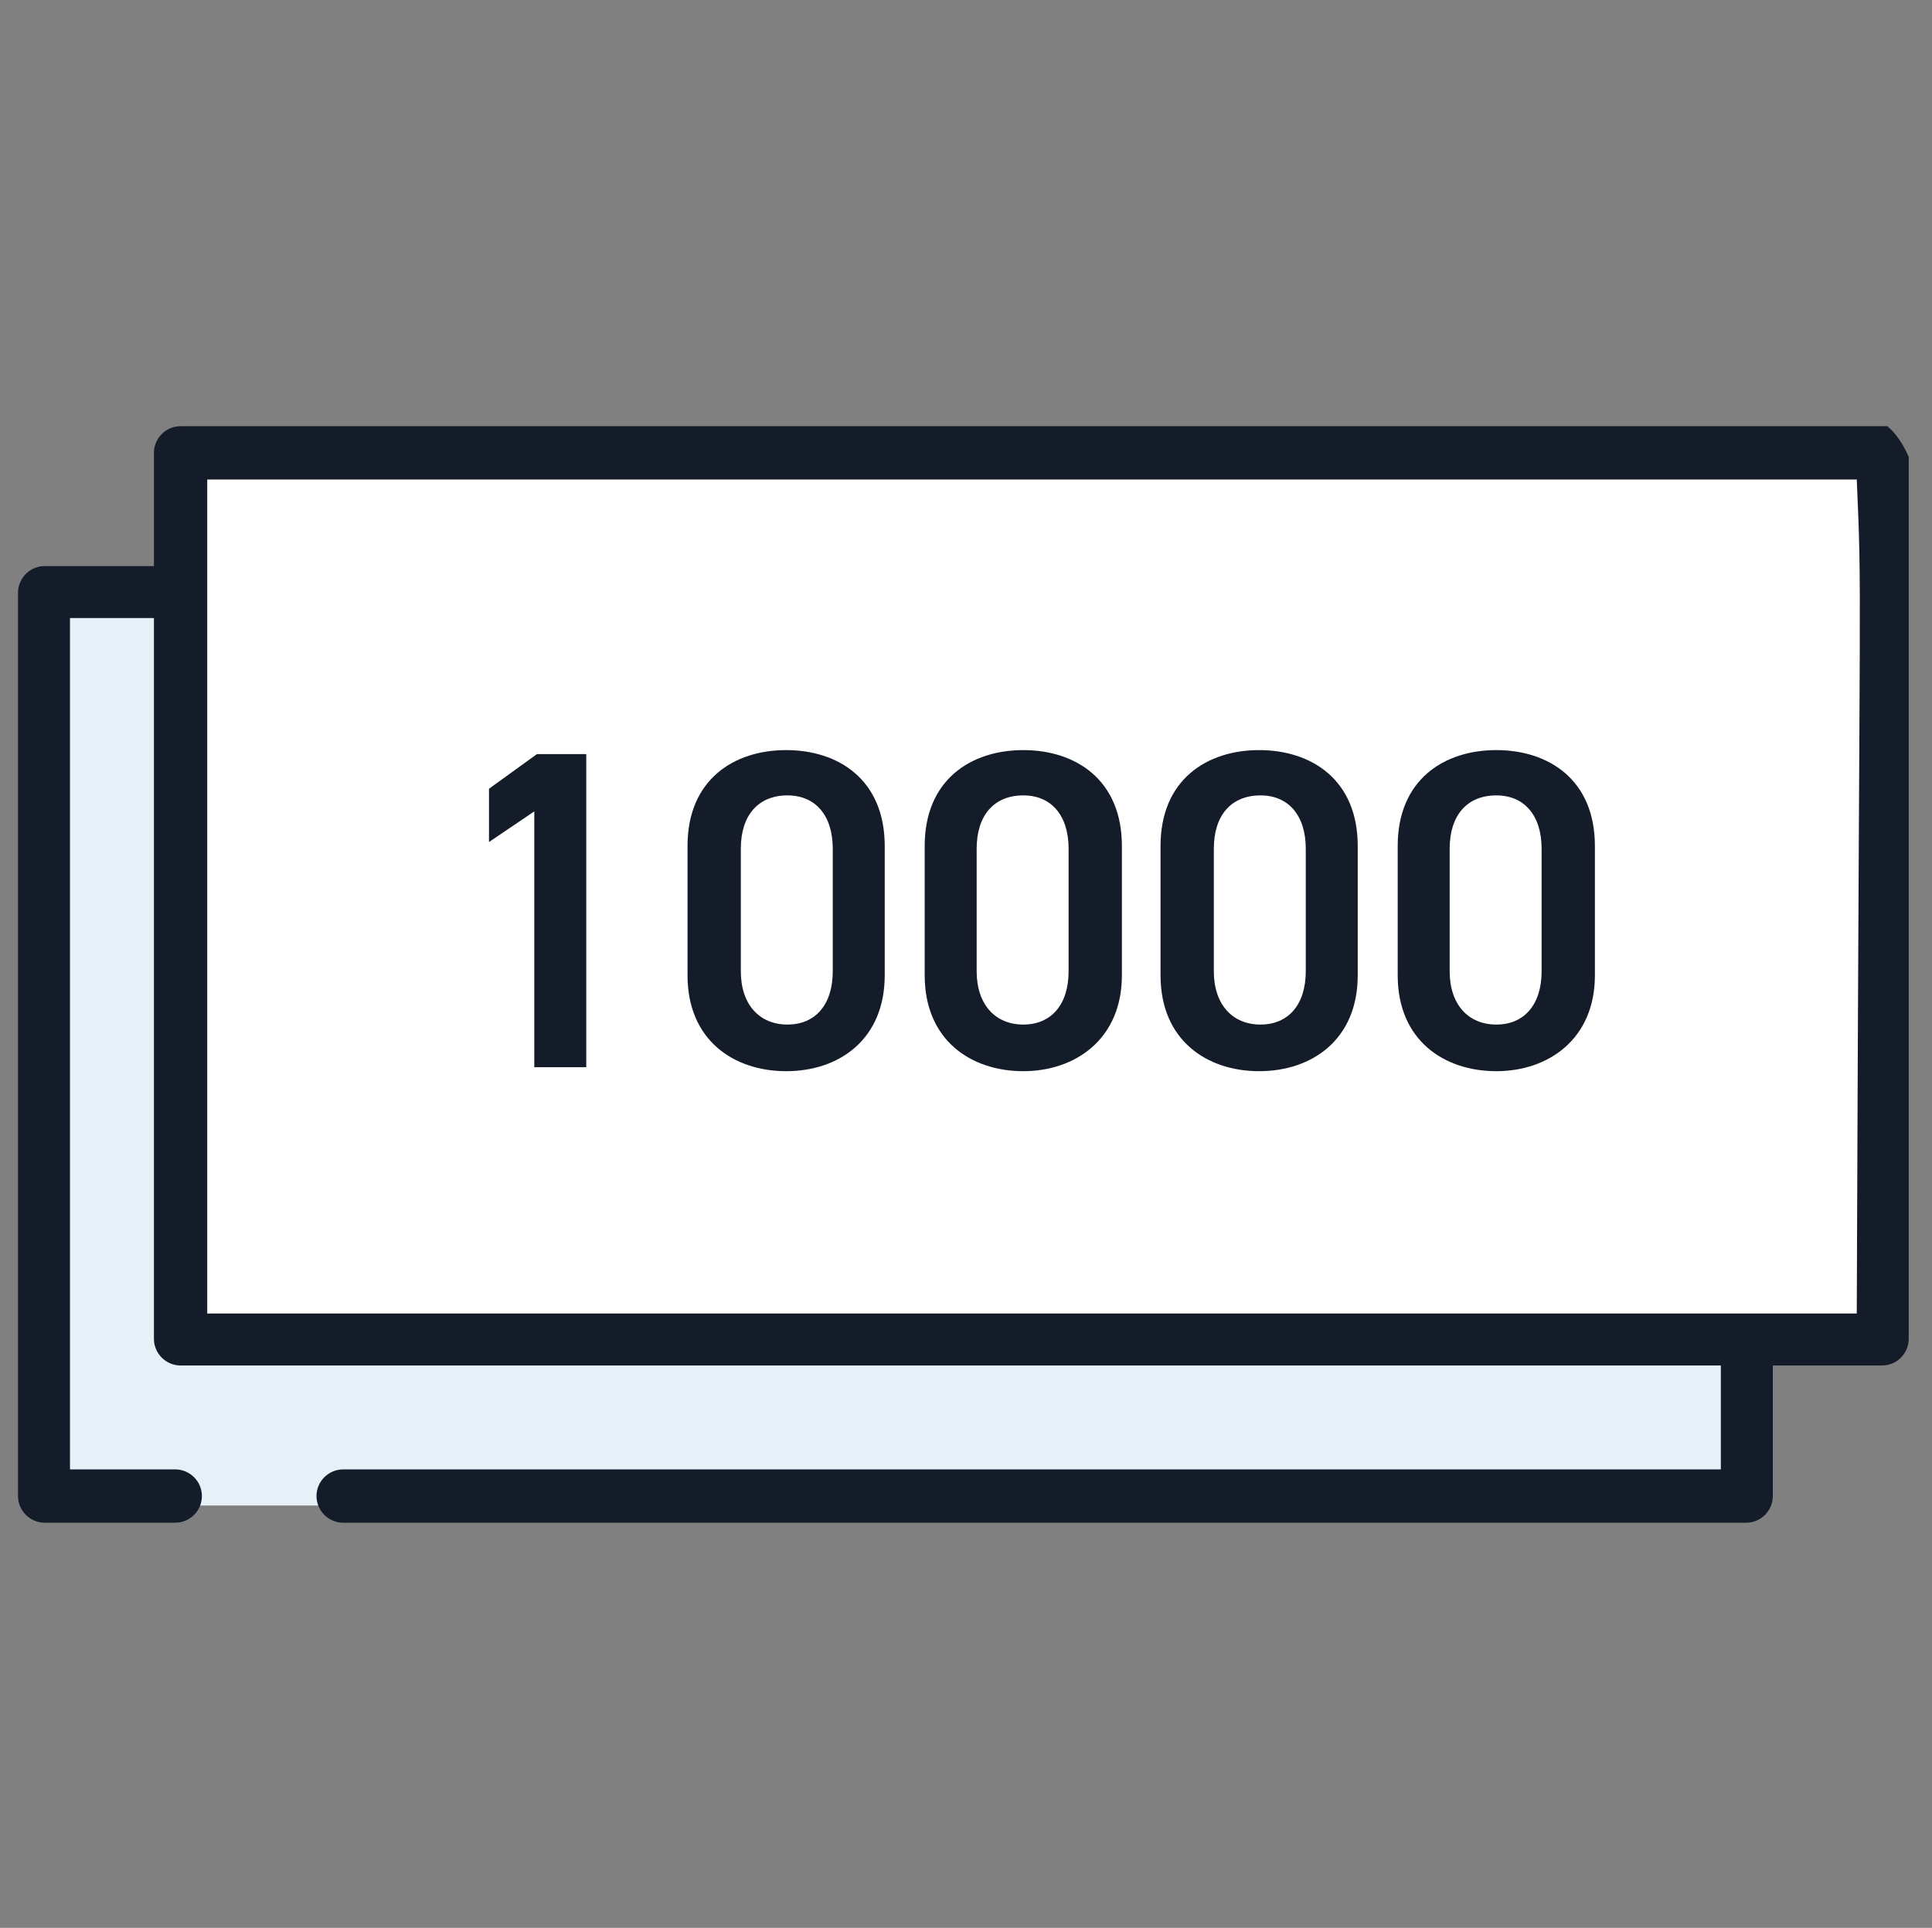 <?xml version="1.0" encoding="utf-8"?>
<!-- Generator: Adobe Illustrator 25.0.0, SVG Export Plug-In . SVG Version: 6.00 Build 0)  -->
<svg version="1.1" id="レイヤー_1" xmlns="http://www.w3.org/2000/svg" xmlns:xlink="http://www.w3.org/1999/xlink" x="0px"
	 y="0px" viewBox="0 0 145 144.7" style="enable-background:new 0 0 145 144.7;" xml:space="preserve">
<rect x="0" y="0" width="145" height="144.7" fill="#808080" stroke="none"/>
<style type="text/css">
	.st0{display:none;}
	.st1{display:inline;fill:#E7F0F7;}
	.st2{display:inline;fill:#FFFFFF;}
	.st3{display:inline;fill:#131C28;}
	.st4{display:inline;}
	.st5{fill:#FFFFFF;}
	.st6{fill:#131C28;}
	.st7{fill:#E7F0F7;}
</style>
<g class="st0">
	<path class="st1" d="M73.9,101.9v29.9l46.4-44.8H73.9V101.9z"/>
	<path class="st2" d="M97.1,62.6c-6.9,6.8-14.3,14.1-15.3,15.4c-0.6,1.1-1.9,1.5-3,0.9c-0.9-0.5-1.4-1.5-1.1-2.5
		c0.2-0.7,0.4-1.4,14.3-15.1H50.5l22.9,20.8c0.1,0.1,0.3,0.3,0.4,0.5h44.1L97.1,62.6z"/>
	<path class="st2" d="M69.4,132.4V87.1H24.9L69.4,132.4z"/>
	<path class="st1" d="M45.1,62.6l-19.7,20h41.8L45.1,62.6z"/>
	<path class="st3" d="M72.3,6.6L72.3,6.6c-1.2,0-2.2,1-2.2,2.2c0,10.1,0,10.3,0,10.4c0.1,1.1,1.1,2,2.2,2c0.1,0,0.1,0,0.2,0
		c1.2-0.1,2.1-1.1,2-2.3c0-0.6,0-6.5,0-10.1C74.6,7.6,73.6,6.6,72.3,6.6z"/>
	<path class="st3" d="M25.5,42.3c1.2,0,2.2-1,2.2-2.2c0-0.8-0.5-1.6-1.2-2c-0.5-0.3-5.6-3.3-8.7-5.1c-1.1-0.6-2.4-0.3-3.1,0.8
		c-0.6,1.1-0.3,2.4,0.8,3.1c0,0,0,0,0,0c8.7,5.1,8.9,5.2,9,5.3C24.8,42.2,25.1,42.3,25.5,42.3z"/>
	<path class="st3" d="M40.8,13.8c-1.1,0.5-1.6,1.8-1.1,2.9c4.1,9.2,4.3,9.4,4.3,9.5c0.6,1.1,2,1.4,3,0.8c1-0.6,1.4-1.9,0.9-3
		c-0.2-0.5-2.7-5.9-4.2-9.2C43.3,13.8,42,13.3,40.8,13.8z"/>
	<path class="st3" d="M126.9,33c-3.1,1.8-8.2,4.8-8.7,5.1c-1.1,0.6-1.5,1.9-1,3c0.5,1.1,1.9,1.5,3,1c0.1-0.1,0.3-0.2,9-5.3
		c1.1-0.6,1.4-2,0.8-3.1C129.3,32.7,128,32.4,126.9,33L126.9,33z"/>
	<path class="st3" d="M100.9,14.9c-1.5,3.3-3.9,8.7-4.2,9.2c-0.5,1.1-0.1,2.4,1,3c1,0.5,2.3,0.1,2.9-0.8c0.1-0.1,0.2-0.3,4.3-9.5
		c0.5-1.1,0-2.4-1.2-2.9C102.7,13.3,101.4,13.8,100.9,14.9L100.9,14.9z"/>
	<path class="st3" d="M98.3,57.6c-0.4-0.4-1-0.6-1.5-0.6H45.4c-0.6,0-1.2,0.2-1.6,0.7L18.3,83.5c-0.9,0.9-0.9,2.3,0,3.1L69.7,139
		c0.9,0.9,2.3,0.9,3.1,0l53.3-51.4c0.9-0.9,0.9-2.3,0.1-3.1c0,0,0,0-0.1-0.1L98.3,57.6z M45.1,62.6l22.1,20H25.5L45.1,62.6z
		 M69.4,101.9v30.5L24.9,87.1h44.5V101.9z M73.4,82.2L50.5,61.4H92C78,75.1,77.8,75.8,77.7,76.5c-0.3,1.2,0.4,2.4,1.6,2.7
		c0,0,0,0,0,0c0.2,0,0.4,0.1,0.5,0.1c0.8,0,1.6-0.5,2-1.2c1-1.3,8.4-8.7,15.3-15.4l20.7,20H73.8C73.7,82.4,73.5,82.3,73.4,82.2
		L73.4,82.2z M73.9,131.8V87.1h46.4L73.9,131.8z"/>
</g>
<g transform="translate(0)" class="st0">
	<path class="st1" d="M105.9,41.2c1,3.2,1.5,6.6,1.5,10c0,22.8-22.7,41.3-50.6,41.3c-3.5,0-7.1-0.3-10.6-0.9
		c7.7,12.8,23.8,20.9,41.7,20.9c6.2,0.1,12.4-0.9,18.2-2.8c1.1-0.4,2.3,0.2,2.7,1.3c0.2,0.6,0.1,1.3-0.2,1.9c0,0,0,0,0,0v15.7
		c6.8-9.3,10.2-21.6,10.9-24.8c0-0.9,0.4-1.7,1.2-2.2c8.8-7,13.6-16.3,13.6-26.2C134.3,60.3,123,46.9,105.9,41.2z"/>
	<path class="st3" d="M103.9,36.2C96.5,20.8,78.2,9.8,56.8,9.8c-7.6,0-15.2,1.4-22.3,4.2c-1.1,0.5-1.6,1.7-1.1,2.8
		c0.4,1,1.6,1.6,2.7,1.1c6.6-2.6,13.6-4,20.7-3.9c25.6,0,46.4,16.6,46.4,37.1S82.3,88.3,56.8,88.3c-6.5,0-12.9-1.1-19-3.3
		c-1.1-0.4-2.3,0.2-2.7,1.3c0,0.6-0.1,1.1-0.2,1.7v15.7c-7.4-10-10.7-23.6-11.1-25.4c0-0.6-0.3-1.2-0.7-1.6
		c-8.1-6.9-12.6-15.9-12.6-25.4c0-9.9,4.8-19.2,13.6-26.2c0.9-0.8,1-2.1,0.3-3c-0.7-0.9-2-1-2.9-0.3C11.6,29.5,6.2,40,6.2,51.2
		c0,10.5,4.8,20.4,13.5,28.1c0.6,2.8,5,20.9,15.8,31.6c0.8,0.8,2.2,0.8,3,0c0.4-0.4,0.6-0.9,0.6-1.5V89.9c0.6,0.2,1.2,0.4,1.8,0.5
		c0,0.2,0.1,0.4,0.2,0.6c7.8,15.6,26.2,25.7,46.9,25.7c5.6,0.1,11.1-0.7,16.5-2.1v19.7c0,1.2,0.9,2.1,2.1,2.1c0.6,0,1.1-0.2,1.5-0.6
		c10.3-10.3,14.8-27.3,15.7-31.2c9.6-7.8,14.8-18.1,14.8-29.2C138.5,57.5,124.6,41.8,103.9,36.2z M120.7,101.6
		c-0.7,0.5-1.2,1.3-1.2,2.2c-0.8,3.2-4.1,15.5-10.9,24.8v-15.7c0,0,0,0,0,0c0.7-1,0.4-2.3-0.6-2.9c-0.6-0.4-1.3-0.5-1.9-0.2
		c-5.9,2-12,2.9-18.2,2.8c-18,0-34-8.1-41.7-20.9c3.5,0.6,7,0.9,10.6,0.9c27.9,0,50.6-18.5,50.6-41.3c0-3.4-0.5-6.7-1.5-10
		c17.2,5.7,28.4,19.1,28.4,34.2C134.3,85.3,129.5,94.6,120.7,101.6z"/>
	<path class="st3" d="M36.4,52.8h39.2c1.2,0,2.1-0.9,2.1-2.1c0-1.2-0.9-2.1-2.1-2.1H36.4c-1.2,0-2.1,0.9-2.1,2.1
		C34.3,51.9,35.2,52.8,36.4,52.8L36.4,52.8z"/>
	<path class="st3" d="M36.4,42.6h27.3c1.2,0,2.1-0.9,2.1-2.1c0-1.2-0.9-2.1-2.1-2.1c0,0,0,0,0,0H36.4c-1.2,0-2.1,0.9-2.1,2.1
		C34.3,41.7,35.2,42.6,36.4,42.6C36.4,42.6,36.4,42.6,36.4,42.6z"/>
	<path class="st3" d="M75.5,58.9h-39c-1.2,0-2.1,0.9-2.2,2.1c0,1.2,0.9,2.1,2.1,2.2c0,0,0.1,0,0.1,0h39c1.2,0,2.1-0.9,2.2-2.1
		C77.6,59.8,76.7,58.9,75.5,58.9C75.5,58.9,75.5,58.9,75.5,58.9z"/>
</g>
<g transform="translate(-427 -2904)" class="st0">
	
		<rect x="546.5" y="2930.6" transform="matrix(0.906 -0.423 0.423 0.906 -1198.982 511.023)" class="st1" width="13" height="58"/>
	
		<rect x="418" y="2953.1" transform="matrix(0.423 -0.906 0.906 0.423 -2424.228 2114.003)" class="st1" width="58" height="13"/>
	<g transform="translate(427 2904)" class="st4">
		<path class="st5" d="M67.5,99.7c0-1-1.1-1.9-1.9-2.6c-1.2-1.1-3-1-4,0.1c-0.1,0.1-0.1,0.1-0.2,0.2l-6.6,8.7
			c-0.7,0.8-1.1,1.8-1,2.9c0.2,0.9,0.7,1.6,1.4,2.1l0.1,0c1.8,1.3,2.8,0.9,3.2,0.8c0.4-0.2,0.8-0.4,1-0.7l7.3-9.7
			C67.2,101.1,67.5,100.4,67.5,99.7z"/>
		<path class="st5" d="M74.7,104c-1.2-1.1-3-1-4.1,0.2c0,0.1-0.1,0.1-0.1,0.2l-6.6,8.7c-0.7,0.8-1.1,1.8-1,2.9
			c0.2,0.9,0.7,1.6,1.4,2.1l0.1,0c2.4,1.8,3.7,0.6,4.2,0l7.3-9.6c0.5-0.5,0.8-1.2,0.8-1.9C76.6,105.6,75.6,104.6,74.7,104z"/>
		<path class="st5" d="M111.3,92.8l-8.2-13.2L101,76c0,0,0,0,0,0L72,57c-1.7,1.3-4.6,3.4-9.3,6.9c-2.7,2.3-6.1,3.6-9.6,3.7
			c-0.7,0-1.3-0.1-1.9-0.2c-3.5-0.7-6.7-2.7-8.8-5.6c-0.6-0.9-0.5-2.1,0.3-2.8l13-13l-20.1-4.6c-0.1,0-0.1,0-0.1,0L18.3,78.8
			c0.2,0,0.3,0.1,0.5,0.2c1.3,0.7,11.1,6.1,15.7,9.1l5.3-7.1c0,0,0-0.1,0.1-0.1c2.6-3.1,7.2-3.6,10.3-1.1c1.8,1.2,3.2,3.1,3.6,5.2
			c2-0.2,3.9,0.4,5.4,1.6c1.8,1.2,3.2,3.1,3.6,5.2c2-0.2,3.9,0.4,5.4,1.6c1.8,1.2,3.2,3.1,3.6,5.2c2-0.2,3.9,0.4,5.4,1.6
			c2.4,1.8,3.6,3.8,3.7,6c0,1.7-0.6,3.4-1.7,4.7l-3,4l2.4,3c0,0,0,0.1,0.1,0.1c0.5,0.6,1.8,1.7,4.2,0c0.7-0.5,1.2-1.3,1.4-2.2
			c0.1-1.1-0.3-2.1-1-2.9c-0.7-1-0.5-2.4,0.5-3.1c1-0.7,2.3-0.5,3.1,0.4c0.2,0.2,0.3,0.5,0.5,0.7c0.2,0.1,0.4,0.3,0.5,0.5
			c0.5,0.6,1.8,1.8,4.2,0c0.7-0.5,1.2-1.3,1.4-2.2c0.1-1.1-0.3-2.1-1-2.9l-3.4-4.6c-0.7-1-0.5-2.4,0.5-3.1c1-0.7,2.4-0.5,3.1,0.5
			l3.3,4.6c0.1,0.1,0.1,0.2,0.2,0.3c0.4,0.1,0.7,0.4,0.9,0.7c0.5,0.6,1.8,1.8,4.2,0c0.7-0.5,1.2-1.3,1.4-2.2c0.1-1.1-0.3-2.1-1-2.9
			l-4.1-5.3c-0.8-1-0.6-2.4,0.3-3.1s2.4-0.6,3.1,0.3c0,0,0,0,0,0l4.2,5.3c0.1,0.2,0.2,0.3,0.3,0.5c0.4,0.1,0.7,0.4,0.9,0.7
			c0.5,0.6,1.8,1.8,4.2,0c0.7-0.5,1.2-1.3,1.4-2.2c0.1-1.1-0.3-2.1-1-2.9C111.4,92.9,111.3,92.9,111.3,92.8z"/>
		<path class="st5" d="M47.4,83.5c-1.2-1.1-3-1-4,0.2c0,0.1-0.1,0.1-0.1,0.2l-6.6,8.7c-0.7,0.8-1.1,1.8-1,2.9
			c0.2,0.9,0.7,1.6,1.4,2.1c0,0,0,0,0.1,0c1.8,1.3,2.8,0.9,3.2,0.8c0.4-0.2,0.8-0.4,1-0.7l7.3-9.7C49.6,86.6,50.1,85.5,47.4,83.5z"
			/>
		<path class="st5" d="M102.7,44.3c-0.3,0.1-0.5,0.1-0.8,0.1H63.5L47.3,60.7c1.3,1.2,2.9,2.1,4.6,2.4c2.5,0.4,5.2-0.5,8.1-2.7
			c4.9-3.7,7.9-5.9,9.7-7.2c0-0.1,0.1-0.2,0.1-0.2c0.4-0.6,1-0.9,1.6-1c0.6-0.4,0.9-0.6,1-0.6c1.1-0.6,2.4-0.2,3,0.9
			c0.3,0.6,0.3,1.2,0.1,1.8l27.7,18.1c0.5,0.2,0.9,0.5,1.2,1l2.5,4.1l4.3,6.9c1.9-1.1,5.9-3.3,14.8-7.9l-15.9-34.8L102.7,44.3z"/>
		<path class="st5" d="M58.5,92.9c0-1-1.1-1.9-1.9-2.6c-1.2-1.1-3-1-4.1,0.2c0,0.1-0.1,0.1-0.1,0.2l-6.6,8.7c-0.7,0.8-1.1,1.8-1,2.9
			c0.2,0.9,0.7,1.6,1.4,2.1l0.1,0c2.4,1.8,3.7,0.6,4.2,0l7.3-9.6C58.1,94.3,58.4,93.6,58.5,92.9z"/>
		<path class="st6" d="M141.8,77.4l-8.6,3.9l-23-50.1l6.9-3.2L135,68.4c0.5,1.1,1.8,1.6,2.9,1.1s1.6-1.8,1.1-2.9l-18.8-42.5
			c-0.5-1.1-1.8-1.6-2.9-1.1c0,0,0,0,0,0l-11,5c-1.1,0.5-1.6,1.8-1.1,3l3,6.5l-6.8,2.6H62.6c-0.6,0-1.2,0.2-1.6,0.7l-1.7,1.7
			c-0.1-0.1-0.2-0.1-0.4-0.1l-21.7-4.9l2.2-4.7c0.5-1.1,0-2.4-1.1-2.9c0,0,0,0,0,0l-11-5c-1.1-0.5-2.4,0-2.9,1.1
			c-0.5,1.1,0,2.4,1.1,2.9l9,4.1L11.5,83l-6.6-3L24,36.7c0.5-1.1,0-2.4-1.1-2.9s-2.4,0-2.9,1.1l-20,45.3c-0.5,1.1,0,2.4,1.1,2.9
			l10.6,4.9c0.3,0.1,0.6,0.2,0.9,0.2c0.9,0,1.7-0.5,2-1.3l1.8-4c0.1,0,0.1,0.1,0.2,0.1c4.8,2.6,12,6.7,15.3,8.9
			c-0.7,1.3-0.9,2.9-0.7,4.3c0.4,2,1.5,3.8,3.1,5c1.4,1.1,3.1,1.8,4.9,1.8c0.3,0,0.7,0,1-0.1c0,0,0,0,0,0.1c0.4,2,1.5,3.8,3.1,5
			c1.4,1.1,3.1,1.8,4.9,1.8c0.3,0,0.7,0,1-0.1c0,0,0,0,0,0.1c0.4,2,1.5,3.8,3.1,5c1.4,1.1,3.1,1.8,4.9,1.8c0.3,0,0.7,0,1-0.1
			c0,0,0,0,0,0.1c0.4,2,1.5,3.8,3.1,5c1.4,1.1,3.1,1.8,4.9,1.8c0.9,0,1.7-0.2,2.5-0.5c1.1-0.5,2.1-1.2,2.9-2.2l1.5-2.1l1.7,2.1
			c0.8,0.9,1.8,1.7,2.9,2.1c0.8,0.3,1.7,0.5,2.6,0.5c1.8,0,3.5-0.7,4.9-1.8c1.6-1.2,2.7-2.9,3.2-4.9c0.4,0.1,0.8,0.1,1.2,0.1
			c3.9-0.2,7.2-3,8.1-6.9v0c0.4,0.1,0.8,0.1,1.2,0.1c3.9-0.2,7.2-3,8.1-6.8c0.4,0.1,0.9,0.1,1.3,0.1c4.4,0.1,8.1-3.4,8.2-7.8
			c0-1.9-0.6-3.8-1.9-5.3l-1.5-2.4c2.2-1.3,8.4-4.6,14.3-7.7l2.2,4.8c0.5,1.1,1.8,1.6,2.9,1.1c0,0,0,0,0,0l10.6-4.9
			c1.1-0.5,1.6-1.8,1.1-3C144.2,77.3,142.9,76.8,141.8,77.4L141.8,77.4z M41.3,97.6c-0.3,0.3-0.6,0.6-1,0.7
			c-0.3,0.1-1.4,0.6-3.2-0.8l-0.1,0c-0.7-0.5-1.2-1.3-1.4-2.1c-0.1-1.1,0.3-2.1,1-2.9l6.6-8.7c1-1.2,2.8-1.4,4-0.4
			c0.1,0,0.1,0.1,0.2,0.1c2.7,2,2.1,3.2,1.1,4.5L41.3,97.6z M50.4,104.4c-0.5,0.6-1.8,1.8-4.2,0l-0.1,0c-0.7-0.5-1.2-1.3-1.4-2.1
			c-0.1-1.1,0.3-2.1,1-2.9l6.6-8.7c1-1.2,2.8-1.4,4-0.4c0.1,0,0.1,0.1,0.2,0.1c0.9,0.7,1.9,1.6,1.9,2.6c-0.1,0.7-0.3,1.4-0.8,1.9
			L50.4,104.4z M59.4,111.3c-0.3,0.3-0.6,0.6-1,0.7c-0.3,0.1-1.4,0.6-3.2-0.8l-0.1,0c-0.7-0.5-1.2-1.3-1.4-2.1
			c-0.1-1.1,0.3-2.1,1-2.9l6.6-8.7c1-1.2,2.8-1.5,4-0.5c0.1,0.1,0.1,0.1,0.2,0.2c0.9,0.7,1.9,1.6,1.9,2.6c-0.1,0.7-0.3,1.4-0.8,1.9
			L59.4,111.3z M75.8,108.5l-7.3,9.6c-0.5,0.6-1.8,1.8-4.2,0l-0.1,0c-0.7-0.5-1.2-1.3-1.4-2.1c-0.1-1.1,0.3-2.1,1-2.9l6.6-8.7
			c1-1.2,2.8-1.4,4-0.4c0.1,0,0.1,0.1,0.2,0.1c0.9,0.7,1.9,1.6,1.9,2.6C76.6,107.3,76.3,107.9,75.8,108.5L75.8,108.5z M112.4,95.9
			c-0.2,0.9-0.7,1.6-1.4,2.2c-2.4,1.8-3.7,0.6-4.2,0c-0.2-0.3-0.6-0.6-0.9-0.7c-0.1-0.2-0.2-0.3-0.3-0.5l-4.2-5.3
			c-0.7-1-2.1-1.2-3.1-0.4s-1.2,2.1-0.4,3.1c0,0,0,0.1,0.1,0.1l4.1,5.3c0.7,0.8,1.1,1.8,1,2.9c-0.2,0.9-0.7,1.6-1.4,2.2
			c-2.4,1.8-3.7,0.6-4.2,0c-0.2-0.3-0.6-0.5-0.9-0.7c-0.1-0.1-0.1-0.2-0.2-0.3l-3.3-4.6c-0.8-1-2.2-1.1-3.1-0.4
			c-0.9,0.7-1.1,2-0.5,3l3.4,4.6c0.7,0.8,1.1,1.8,1,2.9c-0.2,0.9-0.7,1.6-1.4,2.2c-2.4,1.8-3.7,0.6-4.2,0c-0.2-0.2-0.3-0.4-0.5-0.5
			c-0.2-0.2-0.3-0.5-0.5-0.7c-0.7-1-2.1-1.2-3.1-0.4s-1.2,2.1-0.4,3.1c0.7,0.8,1.1,1.8,1,2.9c-0.2,0.9-0.7,1.6-1.4,2.2
			c-2.4,1.8-3.7,0.6-4.2,0c0,0,0-0.1-0.1-0.1l-2.4-3l3-4c1.1-1.3,1.7-3,1.7-4.7c-0.1-2.2-1.3-4.2-3.7-6c-1.5-1.2-3.5-1.8-5.4-1.6
			c-0.5-2.2-1.8-4-3.6-5.2c-1.5-1.2-3.5-1.8-5.4-1.6c-0.5-2.2-1.8-4-3.6-5.2c-1.5-1.2-3.5-1.8-5.4-1.6c-0.5-2.2-1.8-4-3.6-5.2
			c-3.1-2.5-7.8-2.1-10.3,1.1c0,0,0,0.1-0.1,0.1l-5.3,7.1c-4.6-3-14.4-8.4-15.7-9.1c-0.2-0.1-0.3-0.2-0.5-0.2l17.1-37.4
			c0,0,0.1,0,0.1,0l20.1,4.6l-13,13c-0.8,0.8-0.9,1.9-0.3,2.8c2.1,2.9,5.3,4.9,8.8,5.6c0.6,0.1,1.3,0.2,1.9,0.2
			c3.5-0.1,6.9-1.4,9.6-3.7c4.7-3.6,7.5-5.7,9.3-6.9l29,19c0,0,0,0,0,0l2.1,3.6l8.2,13.2c0,0.1,0.1,0.1,0.1,0.2
			C112.1,93.8,112.5,94.8,112.4,95.9L112.4,95.9z M111.2,84.2l-4.3-6.9l-2.5-4.1c-0.3-0.4-0.7-0.8-1.2-1L75.6,54.1
			c0.4-1.2-0.2-2.4-1.3-2.8C73.6,51,73,51,72.4,51.3c-0.1,0-0.4,0.2-1,0.6c-0.7,0.1-1.2,0.4-1.6,1c0,0.1-0.1,0.2-0.1,0.2
			c-1.8,1.3-4.8,3.5-9.7,7.2c-2.9,2.2-5.6,3.1-8.1,2.7c-1.8-0.3-3.4-1.2-4.6-2.4l16.3-16.3h38.3c0.3,0,0.5-0.1,0.8-0.1l7.4-2.8
			L126,76.3C117.1,80.9,113.1,83.1,111.2,84.2L111.2,84.2z"/>
	</g>
</g>
<g transform="translate(0)" class="st0">
	<rect x="106.1" y="114.6" class="st1" width="32" height="5.6"/>
	<rect x="106.1" y="70.3" class="st2" width="32" height="40.4"/>
	<path class="st1" d="M102.2,95.7H16.3l-9.8,9.5v2h95.6L102.2,95.7z M77.1,104H59.5c-1.1,0-2-0.8-2-1.9s0.8-2,1.9-2c0,0,0.1,0,0.1,0
		h17.6c1.1,0,2,0.9,1.9,2C79,103.1,78.1,104,77.1,104z"/>
	<path class="st3" d="M102.2,120.6c0,2,1.6,3.5,3.6,3.6h32.7c2,0,3.5-1.6,3.6-3.6V69.9c0-2-1.6-3.5-3.6-3.6h-15.3V26.9
		c0-2.7-2.2-4.8-4.9-4.8H18.4c-2.7,0-4.9,2.1-4.9,4.8v8.6c0,1.1,0.9,2,2,2s2-0.9,2-2c0,0,0,0,0,0v-8.6c0-0.5,0.4-0.9,0.9-0.9h99.9
		c0.5,0,0.9,0.4,0.9,0.9v39.4h-13.5c-2,0-3.5,1.6-3.6,3.6v21.9H17.5V45.6c0-1.1-0.9-2-2-2c-1.1,0-1.9,0.9-2,2V92c0,0,0,0.5,0,1
		L3.2,103c-0.4,0.4-0.6,0.9-0.6,1.4v4.8c0,1.1,0.9,2,2,2h97.6L102.2,120.6z M106.1,70.3h32v40.4h-32L106.1,70.3z M106.1,114.6h32
		v5.6h-32L106.1,114.6z M6.6,107.2v-2l9.8-9.5h85.8v11.5L6.6,107.2z"/>
	<path class="st3" d="M77.1,100H59.5c-1.1,0-2,0.8-2,1.9s0.8,2,1.9,2c0,0,0.1,0,0.1,0h17.6c1.1,0,2-0.9,1.9-2
		C79,100.9,78.1,100.1,77.1,100L77.1,100z"/>
	<path class="st3" d="M88,47.7L88,47.7l-40.5,0c-1.1,0-2,0.9-2,2c0,1.1,0.9,2,2,2l0,0l40.5,0c1.1,0,2-0.9,1.9-2
		C89.9,48.6,89.1,47.7,88,47.7L88,47.7z"/>
	<path class="st3" d="M90,59.8c0-1.1-0.9-2-2-2l0,0l-40.5,0c-1.1,0-2,0.9-2,2c0,1.1,0.9,2,2,2l0,0l40.5,0C89.1,61.8,90,60.9,90,59.8
		C90,59.8,90,59.8,90,59.8z"/>
	<path class="st3" d="M74.6,68l-27.1,0c-1.1,0-2,0.9-2,2c0,1.1,0.9,2,2,2l0,0l27.1,0c1.1,0,2-0.9,1.9-2C76.5,68.8,75.6,68,74.6,68
		L74.6,68z"/>
</g>
<g transform="translate(-9795.5 -2548.5)">
	<rect x="9798.9" y="2591.5" class="st7" width="129" height="70"/>
	<rect x="9809.9" y="2582.5" class="st5" width="127" height="66"/>
	<g transform="translate(7595.053 5648.089) rotate(-90)">
		<path class="st6" d="M2999.1,2343.7h66.2c0.9-0.4,1.7-0.9,2.3-1.6V2214c0-1.1-0.9-2-2-2c0,0,0,0,0,0h-8.5v-8.2c0-1.1-0.9-2-2-2
			l0,0h-67.8c-1.1,0-2,0.9-2,2c0,0,0,0,0,0v9.8c0,1.1,0.9,2,2,2l0,0c1.1,0,2-0.9,2-2c0,0,0,0,0,0v-7.9h63.9v6.3h-54.1
			c-1.1,0-2,0.9-2,2c0,0,0,0,0,0v115.6h-7.8v-103.4c0-1.1-0.9-2-2-2c0,0,0,0,0,0c-1.1,0-2,0.9-2,2c0,0,0,0,0,0v105.3
			c0,1.1,0.9,2,2,2c0,0,0,0,0,0h9.8v8.2C2997.1,2342.8,2998,2343.7,2999.1,2343.7z M3001,2216h62.6v123.8c-9.2,0.4-4.9,0.2-62.6,0
			V2216z"/>
	</g>
	<path class="st6" d="M9839.5,2605.1h-3.7l-3.6,2.6v4l3.4-2.3v19.2h3.9V2605.1z M9861.9,2621.7v-9.7c0-5-3.5-7.2-7.4-7.2
		c-3.9,0-7.4,2.2-7.4,7.2v9.7c0,4.9,3.5,7.2,7.4,7.2C9858.5,2628.9,9861.9,2626.5,9861.9,2621.7z M9858,2612.2v9.2
		c0,2.5-1.3,4-3.4,4c-2.1,0-3.5-1.5-3.5-4v-9.2c0-2.5,1.3-4,3.5-4C9856.7,2608.2,9858,2609.7,9858,2612.2z M9879.7,2621.7v-9.7
		c0-5-3.5-7.2-7.4-7.2c-3.9,0-7.4,2.2-7.4,7.2v9.7c0,4.9,3.5,7.2,7.4,7.2C9876.2,2628.9,9879.7,2626.5,9879.7,2621.7z
		 M9875.7,2612.2v9.2c0,2.5-1.3,4-3.4,4c-2.1,0-3.5-1.5-3.5-4v-9.2c0-2.5,1.3-4,3.5-4C9874.4,2608.2,9875.7,2609.7,9875.7,2612.2z
		 M9897.4,2621.7v-9.7c0-5-3.5-7.2-7.4-7.2c-3.9,0-7.4,2.2-7.4,7.2v9.7c0,4.9,3.5,7.2,7.4,7.2
		C9894,2628.9,9897.4,2626.5,9897.4,2621.7z M9893.5,2612.2v9.2c0,2.5-1.3,4-3.4,4c-2.1,0-3.5-1.5-3.5-4v-9.2c0-2.5,1.3-4,3.5-4
		C9892.2,2608.2,9893.5,2609.7,9893.5,2612.2L9893.5,2612.2z M9915.2,2621.7v-9.7c0-5-3.5-7.2-7.4-7.2s-7.4,2.2-7.4,7.2v9.7
		c0,4.9,3.5,7.2,7.4,7.2S9915.2,2626.5,9915.2,2621.7z M9911.2,2612.2v9.2c0,2.5-1.3,4-3.4,4c-2.1,0-3.5-1.5-3.5-4v-9.2
		c0-2.5,1.3-4,3.5-4C9909.9,2608.2,9911.2,2609.7,9911.2,2612.2z"/>
</g>
</svg>
